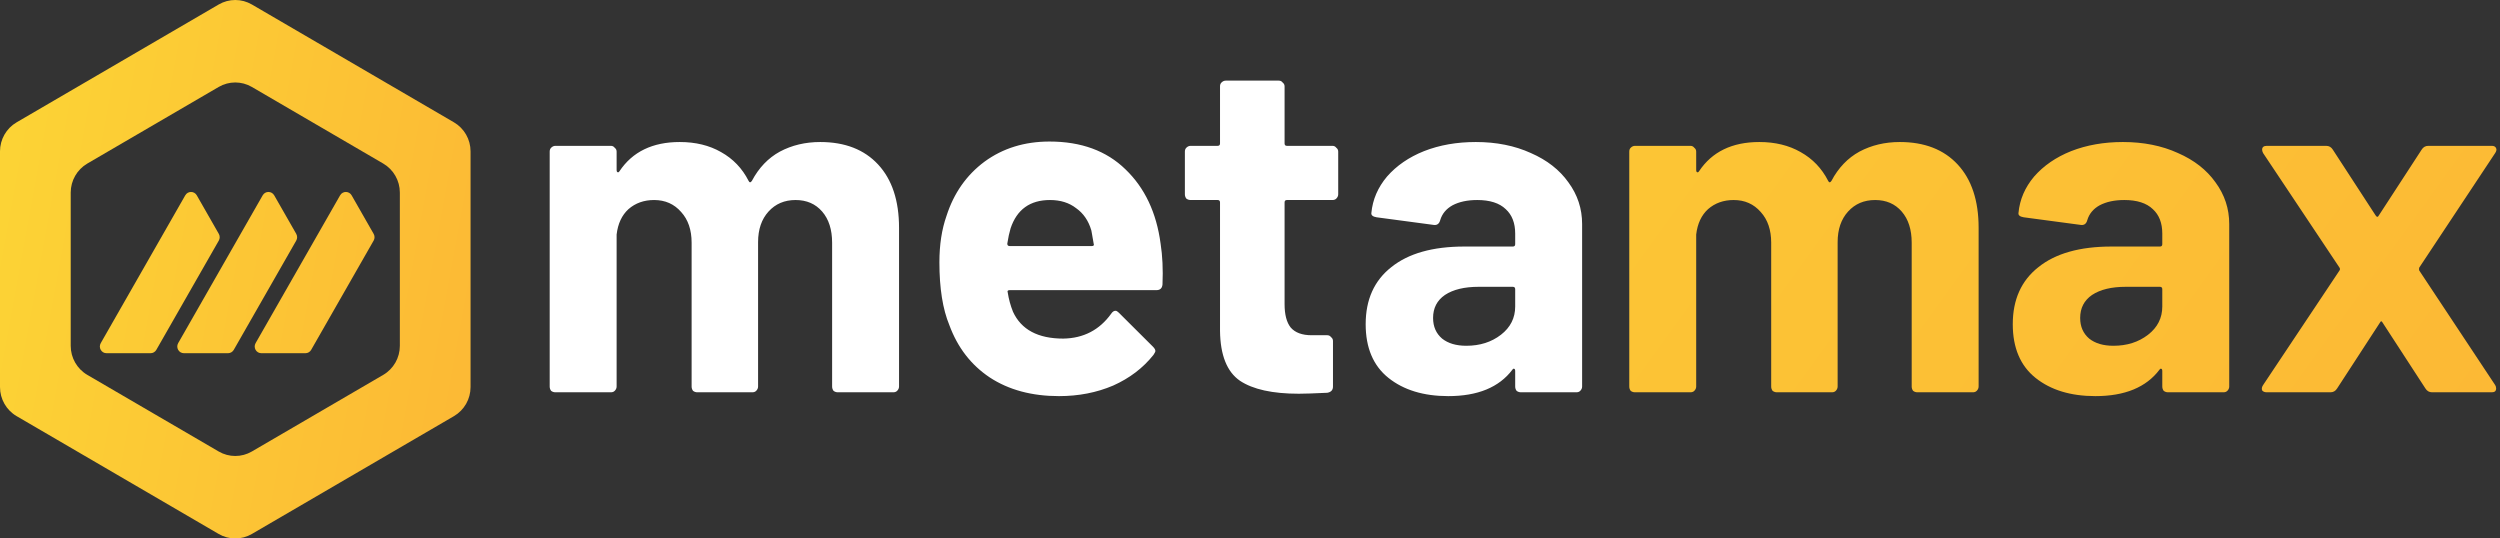 <svg width="130" height="28" viewBox="0 0 130 28" fill="none" xmlns="http://www.w3.org/2000/svg">
    <rect x="0" y="0" width="130" height="28" fill="#333333" stroke="none"/>
    <path d="M42.653 7.385C43.937 7.385 44.94 7.775 45.664 8.556C46.388 9.338 46.75 10.434 46.75 11.847V20.1C46.75 20.183 46.717 20.258 46.651 20.324C46.602 20.374 46.536 20.399 46.454 20.399H43.566C43.484 20.399 43.41 20.374 43.344 20.324C43.295 20.258 43.27 20.183 43.27 20.1V12.62C43.27 11.939 43.097 11.399 42.752 11C42.406 10.601 41.945 10.401 41.37 10.401C40.794 10.401 40.325 10.601 39.963 11C39.601 11.399 39.42 11.93 39.42 12.595V20.1C39.42 20.183 39.387 20.258 39.321 20.324C39.272 20.374 39.206 20.399 39.123 20.399H36.26C36.178 20.399 36.104 20.374 36.038 20.324C35.989 20.258 35.964 20.183 35.964 20.1V12.62C35.964 11.955 35.783 11.424 35.421 11.025C35.059 10.609 34.59 10.401 34.014 10.401C33.488 10.401 33.043 10.559 32.681 10.875C32.336 11.191 32.13 11.631 32.064 12.196V20.1C32.064 20.183 32.031 20.258 31.965 20.324C31.916 20.374 31.85 20.399 31.768 20.399H28.88C28.798 20.399 28.724 20.374 28.658 20.324C28.609 20.258 28.584 20.183 28.584 20.1V7.883C28.584 7.8 28.609 7.734 28.658 7.684C28.724 7.617 28.798 7.584 28.88 7.584H31.768C31.85 7.584 31.916 7.617 31.965 7.684C32.031 7.734 32.064 7.8 32.064 7.883V8.856C32.064 8.905 32.081 8.939 32.114 8.955C32.147 8.972 32.179 8.955 32.212 8.905C32.887 7.892 33.932 7.385 35.347 7.385C36.17 7.385 36.886 7.559 37.494 7.908C38.12 8.257 38.597 8.756 38.926 9.404C38.975 9.504 39.033 9.504 39.099 9.404C39.461 8.723 39.946 8.216 40.555 7.883C41.18 7.551 41.88 7.385 42.653 7.385ZM60.351 12.67C60.45 13.302 60.483 14.008 60.45 14.789C60.433 14.989 60.326 15.088 60.129 15.088H52.502C52.403 15.088 52.37 15.13 52.403 15.213C52.453 15.546 52.543 15.878 52.675 16.21C53.103 17.141 53.975 17.607 55.291 17.607C56.344 17.59 57.175 17.158 57.784 16.31C57.85 16.21 57.924 16.16 58.006 16.16C58.056 16.16 58.113 16.194 58.179 16.26L59.956 18.03C60.038 18.113 60.08 18.188 60.08 18.255C60.08 18.288 60.047 18.354 59.981 18.454C59.438 19.136 58.739 19.668 57.883 20.05C57.027 20.415 56.089 20.598 55.069 20.598C53.654 20.598 52.453 20.274 51.465 19.626C50.495 18.978 49.795 18.072 49.367 16.908C49.022 16.077 48.849 14.989 48.849 13.642C48.849 12.728 48.972 11.922 49.219 11.224C49.598 10.044 50.256 9.105 51.194 8.407C52.148 7.709 53.275 7.36 54.575 7.36C56.221 7.36 57.537 7.842 58.525 8.806C59.528 9.77 60.137 11.058 60.351 12.67ZM54.6 10.401C53.563 10.401 52.88 10.892 52.551 11.872C52.486 12.088 52.428 12.354 52.379 12.67C52.379 12.753 52.42 12.795 52.502 12.795H56.772C56.871 12.795 56.904 12.753 56.871 12.67C56.788 12.188 56.747 11.955 56.747 11.972C56.599 11.473 56.336 11.091 55.958 10.825C55.596 10.543 55.143 10.401 54.6 10.401ZM69.587 10.102C69.587 10.185 69.554 10.26 69.488 10.326C69.439 10.376 69.373 10.401 69.291 10.401H66.921C66.839 10.401 66.798 10.443 66.798 10.526V15.811C66.798 16.36 66.905 16.767 67.118 17.033C67.349 17.299 67.711 17.432 68.204 17.432H69.019C69.101 17.432 69.167 17.465 69.216 17.532C69.282 17.581 69.315 17.648 69.315 17.731V20.1C69.315 20.282 69.216 20.39 69.019 20.424C68.328 20.457 67.834 20.474 67.538 20.474C66.172 20.474 65.152 20.249 64.478 19.8C63.803 19.335 63.457 18.471 63.441 17.208V10.526C63.441 10.443 63.4 10.401 63.317 10.401H61.91C61.828 10.401 61.754 10.376 61.688 10.326C61.639 10.26 61.614 10.185 61.614 10.102V7.883C61.614 7.8 61.639 7.734 61.688 7.684C61.754 7.617 61.828 7.584 61.91 7.584H63.317C63.4 7.584 63.441 7.542 63.441 7.459V4.493C63.441 4.409 63.465 4.343 63.515 4.293C63.581 4.227 63.655 4.193 63.737 4.193H66.501C66.584 4.193 66.65 4.227 66.699 4.293C66.765 4.343 66.798 4.409 66.798 4.493V7.459C66.798 7.542 66.839 7.584 66.921 7.584H69.291C69.373 7.584 69.439 7.617 69.488 7.684C69.554 7.734 69.587 7.8 69.587 7.883V10.102ZM76.742 7.385C77.811 7.385 78.766 7.576 79.605 7.958C80.444 8.324 81.094 8.831 81.555 9.479C82.032 10.127 82.27 10.85 82.27 11.648V20.1C82.27 20.183 82.238 20.258 82.172 20.324C82.122 20.374 82.057 20.399 81.974 20.399H79.087C79.004 20.399 78.93 20.374 78.864 20.324C78.815 20.258 78.79 20.183 78.79 20.1V19.277C78.79 19.227 78.774 19.194 78.741 19.177C78.708 19.16 78.675 19.177 78.642 19.227C77.951 20.141 76.84 20.598 75.31 20.598C74.027 20.598 72.99 20.282 72.2 19.651C71.41 19.019 71.015 18.088 71.015 16.858C71.015 15.579 71.46 14.59 72.348 13.892C73.237 13.177 74.504 12.82 76.149 12.82H78.667C78.749 12.82 78.79 12.778 78.79 12.695V12.146C78.79 11.598 78.626 11.174 78.297 10.875C77.968 10.559 77.474 10.401 76.816 10.401C76.306 10.401 75.878 10.493 75.532 10.675C75.203 10.858 74.989 11.116 74.891 11.448C74.841 11.631 74.734 11.714 74.57 11.698L71.583 11.299C71.386 11.266 71.295 11.191 71.311 11.074C71.377 10.376 71.649 9.745 72.126 9.18C72.62 8.615 73.261 8.174 74.051 7.858C74.858 7.542 75.754 7.385 76.742 7.385ZM76.248 17.98C76.956 17.98 77.556 17.789 78.05 17.407C78.543 17.025 78.79 16.534 78.79 15.936V15.039C78.79 14.955 78.749 14.914 78.667 14.914H76.89C76.149 14.914 75.565 15.055 75.137 15.338C74.726 15.62 74.52 16.019 74.52 16.534C74.52 16.983 74.677 17.34 74.989 17.607C75.302 17.856 75.722 17.98 76.248 17.98Z" fill="white"/>
    <path d="M98.791 7.385C100.074 7.385 101.078 7.775 101.802 8.556C102.526 9.338 102.888 10.435 102.888 11.847V20.1C102.888 20.183 102.855 20.258 102.789 20.324C102.74 20.374 102.674 20.399 102.592 20.399H99.704C99.622 20.399 99.548 20.374 99.482 20.324C99.432 20.258 99.408 20.183 99.408 20.1V12.62C99.408 11.939 99.235 11.399 98.889 11C98.544 10.601 98.083 10.401 97.507 10.401C96.931 10.401 96.462 10.601 96.1 11C95.738 11.399 95.557 11.931 95.557 12.595V20.1C95.557 20.183 95.524 20.258 95.459 20.324C95.409 20.374 95.343 20.399 95.261 20.399H92.398C92.316 20.399 92.242 20.374 92.176 20.324C92.126 20.258 92.102 20.183 92.102 20.1V12.62C92.102 11.955 91.921 11.424 91.559 11.025C91.197 10.609 90.728 10.401 90.152 10.401C89.625 10.401 89.181 10.559 88.819 10.875C88.473 11.191 88.268 11.631 88.202 12.196V20.1C88.202 20.183 88.169 20.258 88.103 20.324C88.054 20.374 87.988 20.399 87.906 20.399H85.018C84.936 20.399 84.862 20.374 84.796 20.324C84.746 20.258 84.722 20.183 84.722 20.1V7.883C84.722 7.8 84.746 7.734 84.796 7.684C84.862 7.617 84.936 7.584 85.018 7.584H87.906C87.988 7.584 88.054 7.617 88.103 7.684C88.169 7.734 88.202 7.8 88.202 7.883V8.856C88.202 8.905 88.218 8.939 88.251 8.955C88.284 8.972 88.317 8.955 88.35 8.905C89.025 7.892 90.07 7.385 91.485 7.385C92.307 7.385 93.023 7.559 93.632 7.908C94.257 8.257 94.734 8.756 95.064 9.404C95.113 9.504 95.171 9.504 95.236 9.404C95.598 8.723 96.084 8.216 96.693 7.883C97.318 7.551 98.017 7.385 98.791 7.385ZM110.391 7.385C111.46 7.385 112.415 7.576 113.254 7.958C114.093 8.324 114.743 8.831 115.204 9.479C115.681 10.127 115.92 10.85 115.92 11.648V20.1C115.92 20.183 115.887 20.258 115.821 20.324C115.771 20.374 115.706 20.399 115.623 20.399H112.736C112.653 20.399 112.579 20.374 112.513 20.324C112.464 20.258 112.439 20.183 112.439 20.1V19.277C112.439 19.227 112.423 19.194 112.39 19.177C112.357 19.161 112.324 19.177 112.291 19.227C111.6 20.141 110.489 20.598 108.959 20.598C107.676 20.598 106.639 20.282 105.849 19.651C105.059 19.019 104.664 18.088 104.664 16.859C104.664 15.579 105.109 14.59 105.997 13.892C106.886 13.177 108.153 12.82 109.798 12.82H112.316C112.398 12.82 112.439 12.778 112.439 12.695V12.147C112.439 11.598 112.275 11.174 111.946 10.875C111.617 10.559 111.123 10.401 110.465 10.401C109.955 10.401 109.527 10.493 109.181 10.676C108.852 10.858 108.638 11.116 108.539 11.448C108.49 11.631 108.383 11.714 108.219 11.698L105.232 11.299C105.035 11.266 104.944 11.191 104.961 11.075C105.026 10.376 105.298 9.745 105.775 9.18C106.269 8.615 106.91 8.174 107.7 7.858C108.507 7.543 109.403 7.385 110.391 7.385ZM109.897 17.98C110.605 17.98 111.205 17.789 111.699 17.407C112.192 17.025 112.439 16.535 112.439 15.936V15.039C112.439 14.956 112.398 14.914 112.316 14.914H110.539C109.798 14.914 109.214 15.055 108.786 15.338C108.375 15.62 108.169 16.019 108.169 16.535C108.169 16.983 108.326 17.341 108.638 17.607C108.951 17.856 109.37 17.98 109.897 17.98ZM117.877 20.399C117.762 20.399 117.68 20.366 117.63 20.299C117.598 20.216 117.614 20.125 117.68 20.025L121.654 14.066C121.687 14.016 121.687 13.966 121.654 13.917L117.68 7.958C117.647 7.892 117.63 7.833 117.63 7.784C117.63 7.651 117.713 7.584 117.877 7.584H120.963C121.111 7.584 121.226 7.651 121.308 7.784L123.53 11.199C123.595 11.299 123.653 11.299 123.702 11.199L125.924 7.784C126.006 7.651 126.121 7.584 126.269 7.584H129.577C129.692 7.584 129.766 7.626 129.799 7.709C129.832 7.775 129.815 7.858 129.75 7.958L125.8 13.917C125.784 13.966 125.784 14.016 125.8 14.066L129.75 20.025C129.782 20.075 129.799 20.133 129.799 20.199C129.799 20.332 129.725 20.399 129.577 20.399H126.467C126.319 20.399 126.204 20.332 126.121 20.199L123.9 16.784C123.85 16.684 123.801 16.684 123.752 16.784L121.53 20.199C121.448 20.332 121.333 20.399 121.185 20.399H117.877Z" fill="url(#paint0_linear_5786_149072)"/>
    <path d="M10.232 10.156C10.099 9.924 9.767 9.924 9.634 10.156L5.239 17.843C5.106 18.076 5.272 18.367 5.538 18.367H7.83C7.954 18.367 8.068 18.3 8.129 18.192L11.378 12.51C11.44 12.402 11.44 12.269 11.378 12.161L10.232 10.156Z" fill="url(#paint1_linear_5786_149072)"/>
    <path d="M13.66 10.156C13.793 9.924 14.125 9.924 14.258 10.156L15.405 12.161C15.466 12.269 15.466 12.402 15.405 12.51L12.156 18.192C12.094 18.3 11.98 18.367 11.857 18.367H9.564C9.298 18.367 9.132 18.076 9.265 17.843L13.66 10.156Z" fill="url(#paint2_linear_5786_149072)"/>
    <path d="M19.43 12.161C19.492 12.269 19.492 12.402 19.43 12.51L16.181 18.192C16.12 18.3 16.006 18.367 15.882 18.367H13.59C13.324 18.367 13.158 18.076 13.291 17.843L17.686 10.156C17.819 9.924 18.151 9.924 18.284 10.156L19.43 12.161Z" fill="url(#paint3_linear_5786_149072)"/>
    <path fill-rule="evenodd" clip-rule="evenodd" d="M11.371 0.234C11.905 -0.078 12.564 -0.078 13.098 0.234L23.606 6.361C24.14 6.673 24.469 7.249 24.469 7.872V20.128C24.469 20.751 24.14 21.327 23.606 21.639L13.098 27.766C12.564 28.078 11.905 28.078 11.371 27.766L0.864 21.639C0.329 21.327 0 20.751 0 20.128V7.872C0 7.249 0.329 6.673 0.864 6.361L11.371 0.234ZM11.371 4.522C11.905 4.21 12.564 4.21 13.098 4.522L19.928 8.505C20.463 8.817 20.792 9.393 20.792 10.016V17.983C20.792 18.606 20.463 19.182 19.928 19.494L13.098 23.477C12.564 23.789 11.905 23.789 11.371 23.477L4.54 19.494C4.006 19.182 3.677 18.606 3.677 17.983V10.016C3.677 9.393 4.006 8.817 4.54 8.505L11.371 4.522Z" fill="url(#paint4_linear_5786_149072)"/>
    <defs>
        <linearGradient id="paint0_linear_5786_149072" x1="27.3" y1="-4.533" x2="109.265" y2="54.713" gradientUnits="userSpaceOnUse">
            <stop stop-color="#FCD535"/>
            <stop offset="1" stop-color="#FCB835"/>
        </linearGradient>
        <linearGradient id="paint1_linear_5786_149072" x1="0" y1="0" x2="28.628" y2="5.228" gradientUnits="userSpaceOnUse">
            <stop stop-color="#FCD535"/>
            <stop offset="1" stop-color="#FCB835"/>
        </linearGradient>
        <linearGradient id="paint2_linear_5786_149072" x1="0" y1="0" x2="28.628" y2="5.228" gradientUnits="userSpaceOnUse">
            <stop stop-color="#FCD535"/>
            <stop offset="1" stop-color="#FCB835"/>
        </linearGradient>
        <linearGradient id="paint3_linear_5786_149072" x1="0" y1="0" x2="28.628" y2="5.228" gradientUnits="userSpaceOnUse">
            <stop stop-color="#FCD535"/>
            <stop offset="1" stop-color="#FCB835"/>
        </linearGradient>
        <linearGradient id="paint4_linear_5786_149072" x1="0" y1="0" x2="28.628" y2="5.228" gradientUnits="userSpaceOnUse">
            <stop stop-color="#FCD535"/>
            <stop offset="1" stop-color="#FCB835"/>
        </linearGradient>
    </defs>
</svg>
